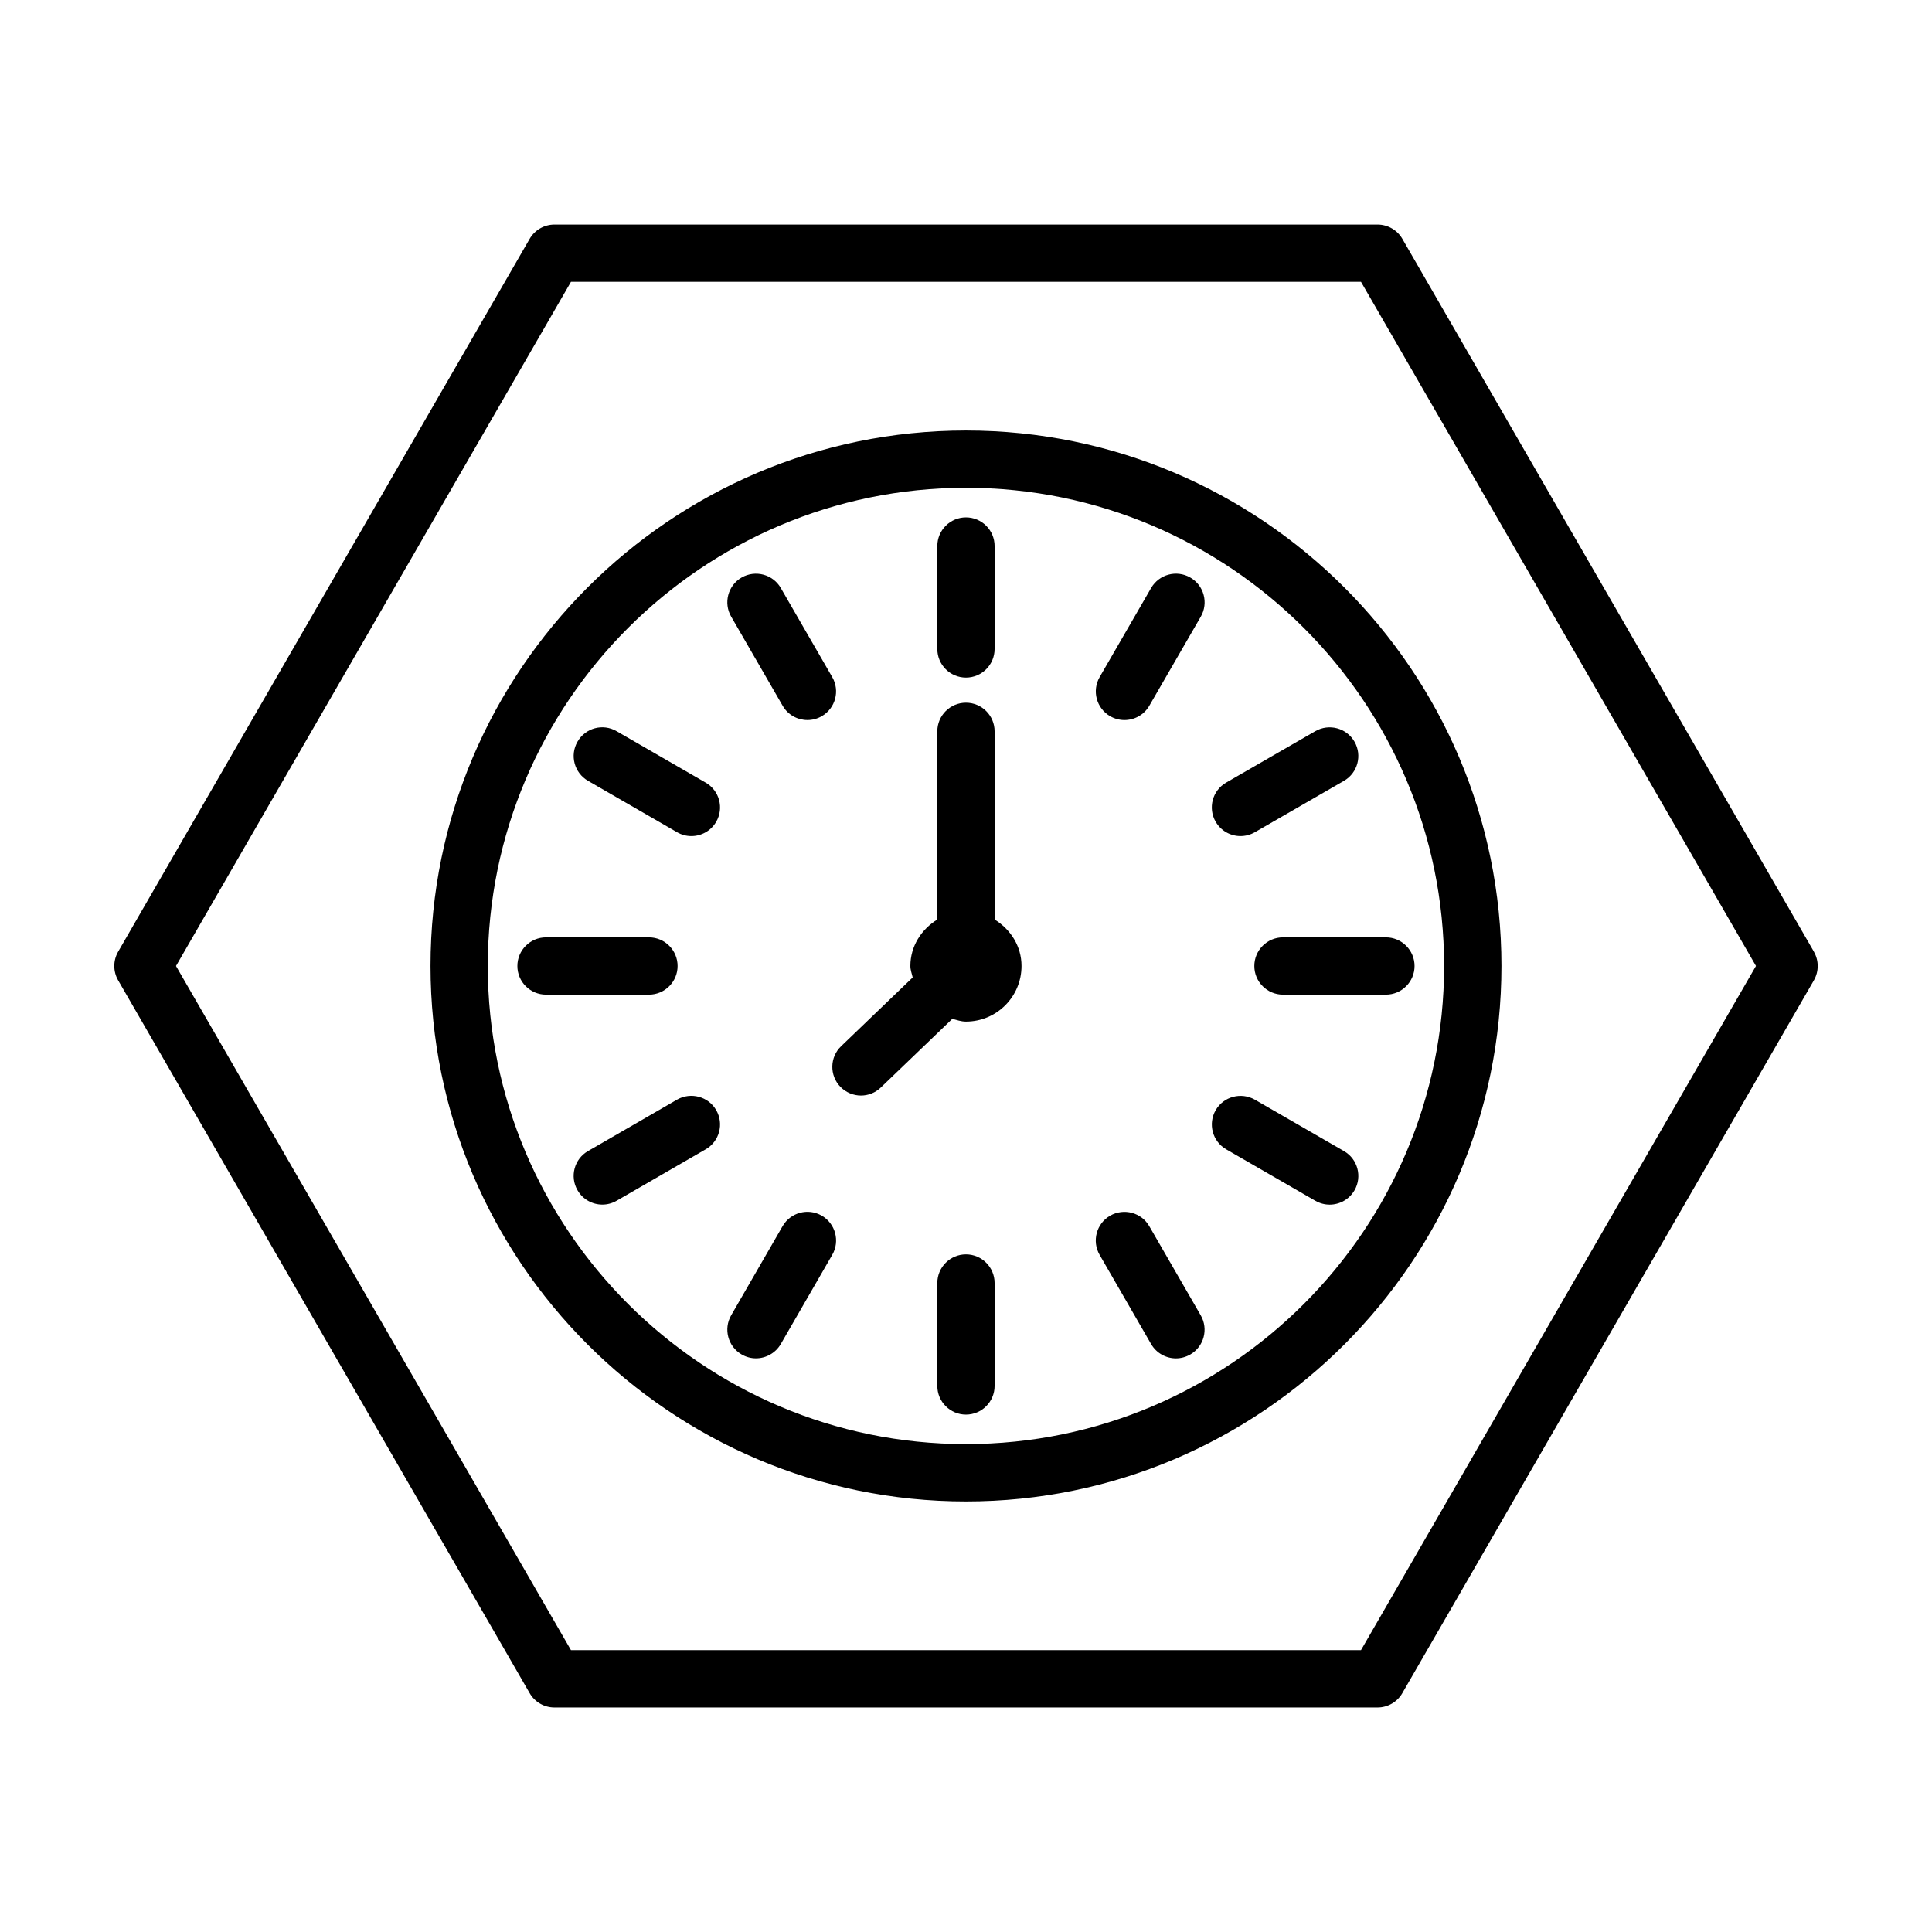 <?xml version="1.0" encoding="UTF-8"?>
<!-- Uploaded to: SVG Repo, www.svgrepo.com, Generator: SVG Repo Mixer Tools -->
<svg fill="#000000" width="800px" height="800px" version="1.1" viewBox="144 144 512 512" xmlns="http://www.w3.org/2000/svg">
 <g>
  <path d="m399.99 258.09c-78.246 0-141.9 63.652-141.9 141.9 0 78.238 63.652 141.91 141.9 141.91 78.238 0 141.91-63.668 141.91-141.91 0-78.246-63.672-141.9-141.91-141.9zm0 268.61c-69.871 0-126.72-56.832-126.72-126.71 0-69.871 56.848-126.72 126.72-126.72 69.879 0 126.71 56.848 126.71 126.72 0 69.883-56.832 126.71-126.71 126.71z"/>
  <path d="m399.99 323.57c4.188 0 7.59-3.402 7.59-7.59v-27.277c0-4.188-3.402-7.59-7.59-7.59s-7.59 3.402-7.59 7.59v27.277c0 4.191 3.402 7.59 7.59 7.59z"/>
  <path d="m351.41 331.03c1.398 2.43 3.957 3.789 6.578 3.789 1.289 0 2.594-0.324 3.789-1.02 3.625-2.094 4.875-6.738 2.769-10.371l-13.633-23.613c-2.086-3.606-6.719-4.856-10.371-2.769-3.625 2.094-4.875 6.738-2.769 10.371z"/>
  <path d="m299.82 350.92 23.613 13.633c1.195 0.695 2.504 1.02 3.789 1.02 2.621 0 5.18-1.363 6.578-3.789 2.106-3.633 0.852-8.277-2.769-10.371l-23.613-13.633c-3.652-2.133-8.285-0.871-10.371 2.769-2.102 3.633-0.848 8.277 2.773 10.371z"/>
  <path d="m323.57 400c0-4.188-3.402-7.59-7.59-7.59h-27.277c-4.188 0-7.59 3.402-7.59 7.59s3.402 7.59 7.59 7.59h27.277c4.188 0 7.59-3.402 7.59-7.59z"/>
  <path d="m323.43 435.41-23.613 13.641c-3.633 2.094-4.875 6.746-2.769 10.379 1.398 2.43 3.957 3.801 6.578 3.801 1.289 0 2.594-0.332 3.789-1.02l23.613-13.641c3.633-2.094 4.875-6.746 2.769-10.379-2.07-3.613-6.734-4.856-10.367-2.781z"/>
  <path d="m361.77 466.16c-3.641-2.094-8.277-0.836-10.371 2.781l-13.633 23.633c-2.094 3.633-0.844 8.285 2.789 10.379 1.195 0.688 2.492 1.02 3.781 1.02 2.621 0 5.18-1.371 6.59-3.801l13.633-23.633c2.094-3.629 0.844-8.281-2.789-10.379z"/>
  <path d="m399.99 476.42c-4.188 0-7.59 3.41-7.59 7.598v27.266c0 4.188 3.402 7.598 7.59 7.598s7.59-3.41 7.59-7.598v-27.266c0-4.188-3.398-7.598-7.59-7.598z"/>
  <path d="m448.57 468.95c-2.094-3.633-6.746-4.856-10.379-2.781-3.633 2.094-4.875 6.746-2.781 10.379l13.641 23.633c1.41 2.43 3.965 3.801 6.578 3.801 1.297 0 2.594-0.332 3.801-1.02 3.633-2.094 4.875-6.746 2.781-10.379z"/>
  <path d="m500.18 449.06-23.633-13.641c-3.633-2.059-8.266-0.852-10.379 2.781-2.094 3.633-0.852 8.285 2.781 10.379l23.633 13.641c1.203 0.688 2.504 1.02 3.801 1.02 2.613 0 5.172-1.371 6.578-3.801 2.09-3.633 0.852-8.285-2.781-10.379z"/>
  <path d="m476.41 400c0 4.188 3.41 7.59 7.598 7.59h27.266c4.188 0 7.598-3.402 7.598-7.59s-3.41-7.59-7.598-7.59h-27.266c-4.188-0.004-7.598 3.398-7.598 7.59z"/>
  <path d="m466.16 361.77c1.41 2.438 3.965 3.801 6.578 3.801 1.297 0 2.594-0.324 3.801-1.012l23.633-13.633c3.633-2.094 4.875-6.738 2.781-10.371-2.113-3.652-6.746-4.867-10.379-2.789l-23.633 13.633c-3.633 2.094-4.875 6.738-2.781 10.371z"/>
  <path d="m459.44 297.05c-3.652-2.106-8.266-0.852-10.379 2.769l-13.641 23.613c-2.094 3.633-0.852 8.277 2.781 10.371 1.203 0.695 2.504 1.02 3.801 1.02 2.613 0 5.172-1.363 6.578-3.789l13.641-23.613c2.094-3.633 0.852-8.277-2.781-10.371z"/>
  <path d="m407.58 387.68v-49.867c0-4.188-3.402-7.59-7.59-7.59s-7.59 3.402-7.59 7.59v49.867c-4.195 2.598-7.141 7.027-7.141 12.32 0 1.078 0.395 2.023 0.613 3.035l-18.969 18.223c-3.019 2.891-3.113 7.711-0.215 10.734 1.492 1.539 3.484 2.336 5.477 2.336 1.891 0 3.789-0.703 5.266-2.133l18.945-18.195c1.184 0.309 2.332 0.73 3.609 0.73 8.133 0 14.73-6.594 14.73-14.73 0.004-5.297-2.941-9.727-7.137-12.32z"/>
  <path d="m624.7 396.2-109.06-188.9c-1.352-2.344-3.875-3.789-6.578-3.789h-218.13c-2.715 0-5.219 1.445-6.57 3.789l-109.05 188.9c-1.363 2.356-1.363 5.246 0 7.598l109.05 188.9c1.352 2.356 3.856 3.801 6.57 3.801h218.12c2.707 0 5.227-1.445 6.578-3.801l109.06-188.89c1.359-2.356 1.359-5.25 0.004-7.602zm-120.02 185.1h-209.37l-104.67-181.3 104.67-181.31h209.37l104.67 181.3z"/>
 </g>
</svg>